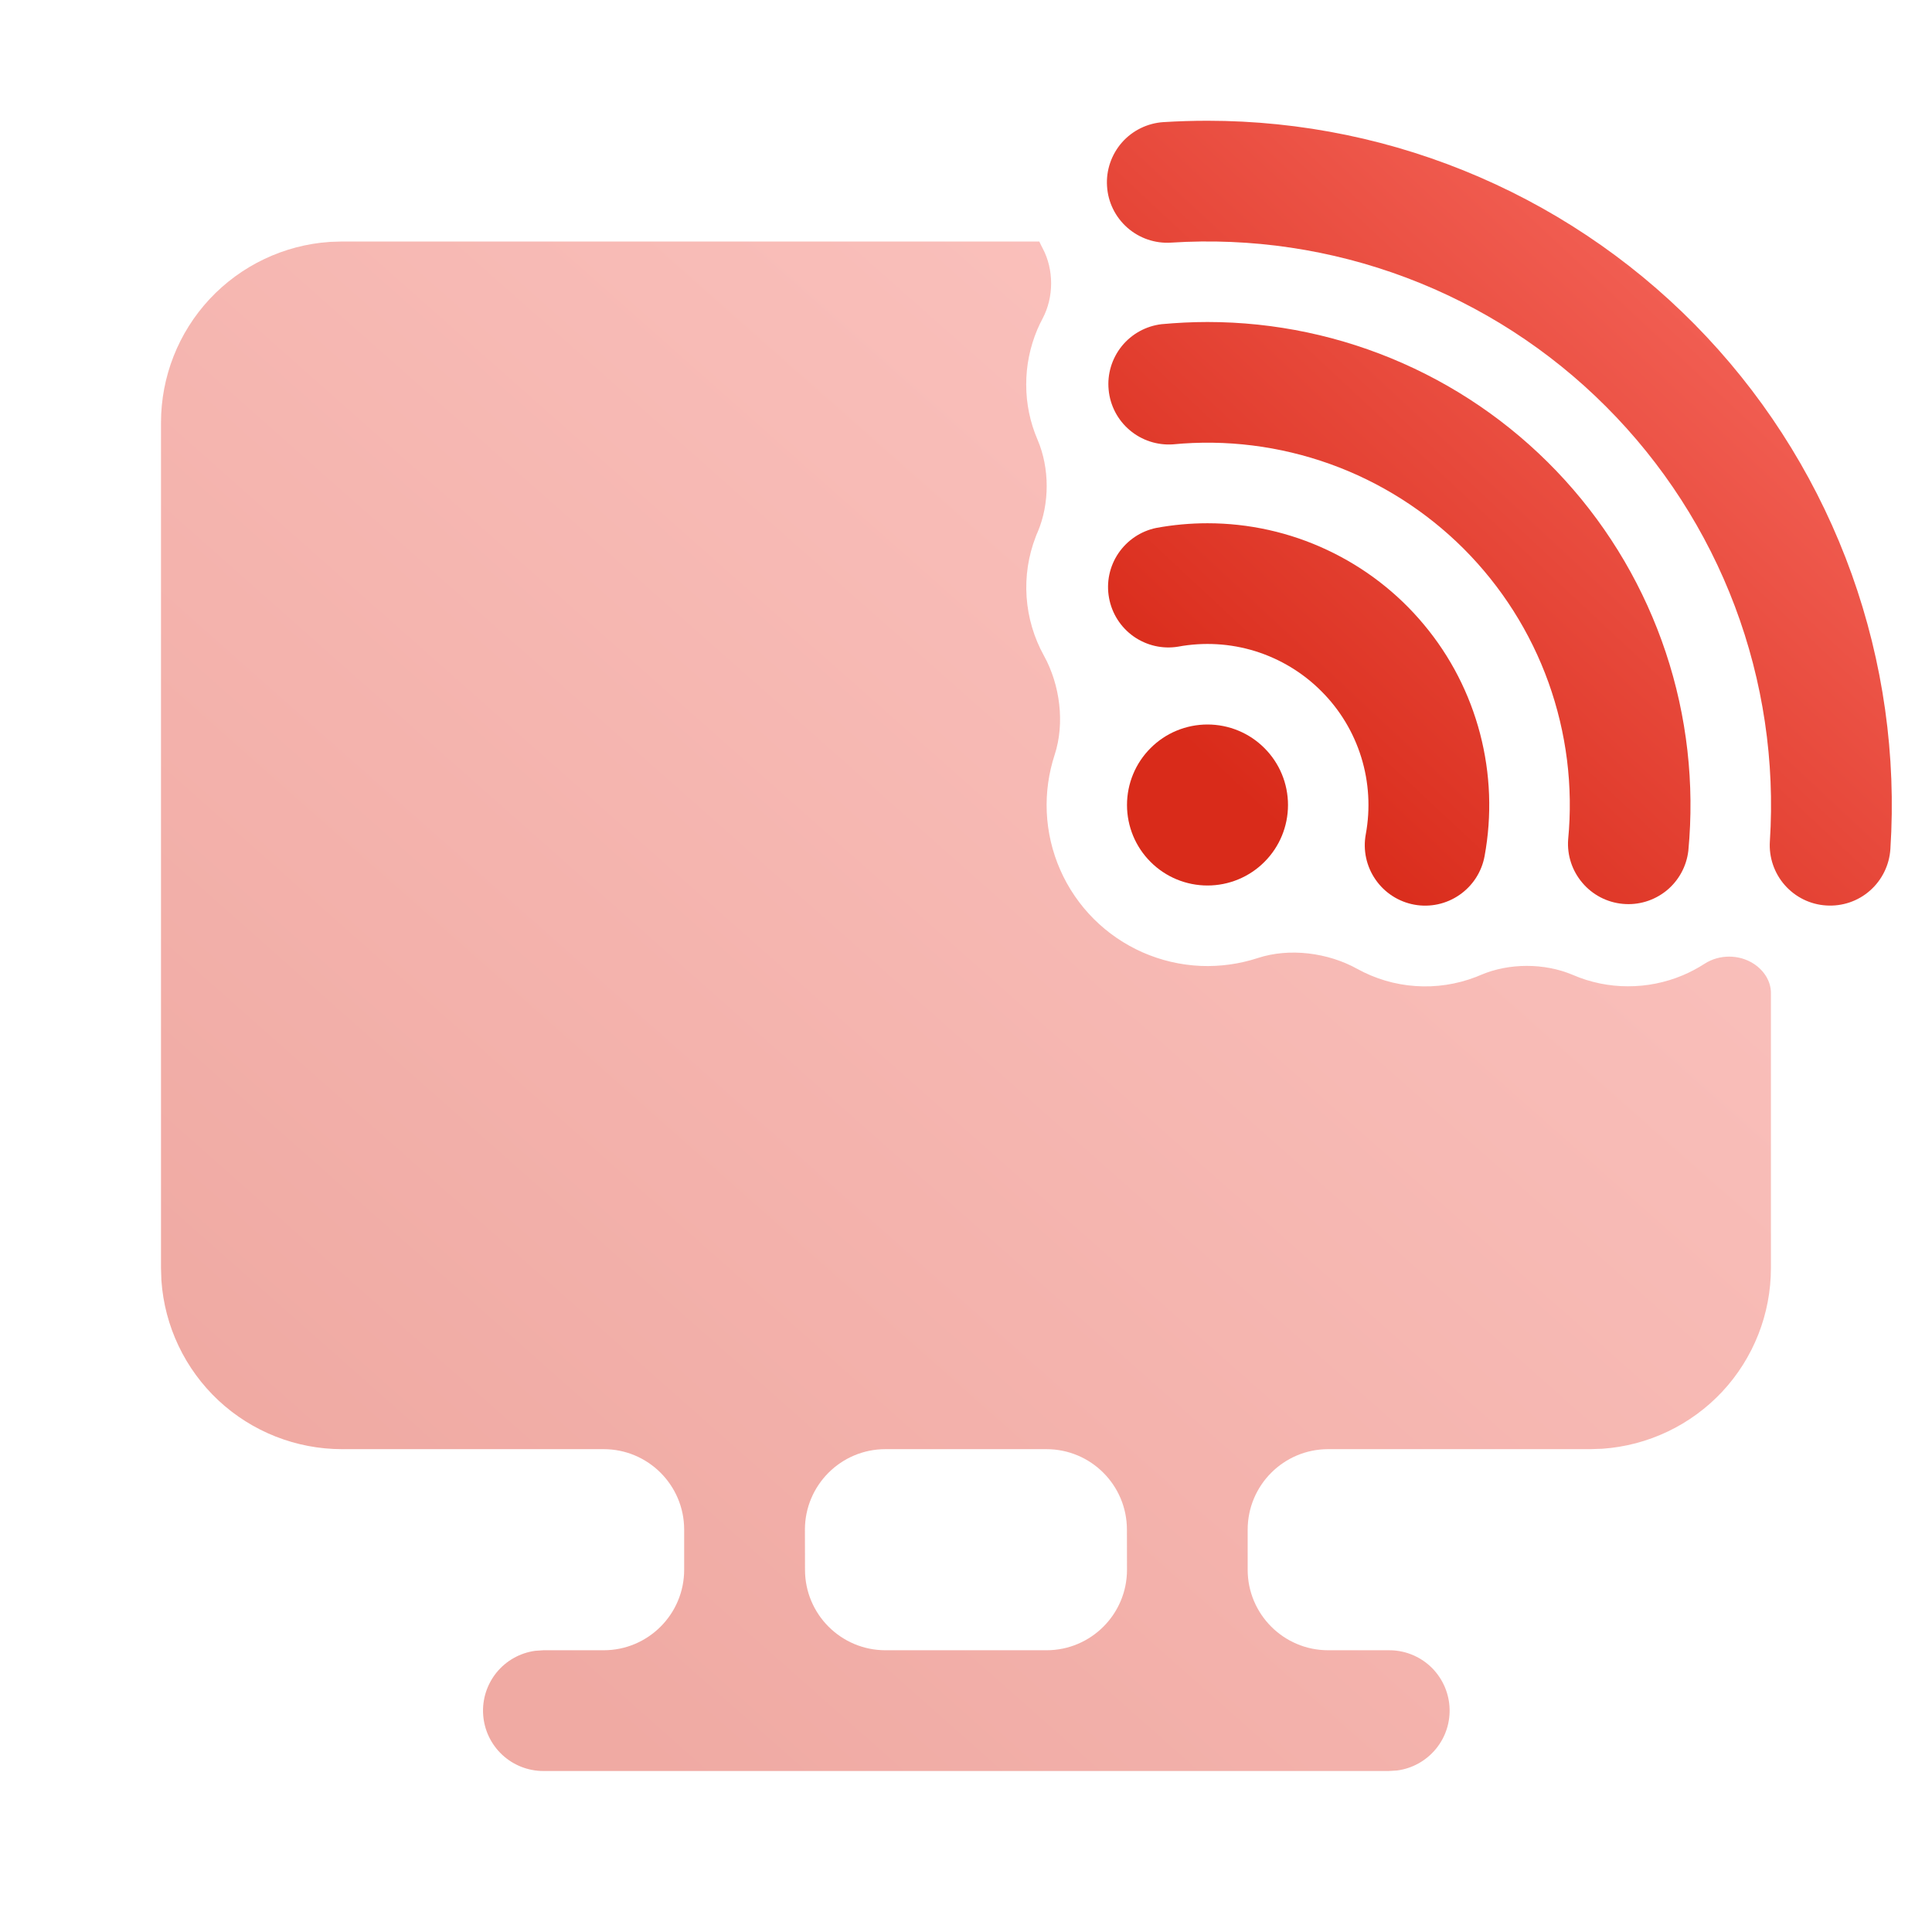 <svg width="24" height="24" viewBox="0 0 24 24" fill="none" xmlns="http://www.w3.org/2000/svg">
<path opacity="0.4" d="M12.911 3.001C12.91 3 12.91 3 12.909 3H4.25L4.096 3.005C3.527 3.044 2.994 3.298 2.605 3.714C2.216 4.131 2 4.68 2 5.25V15.752L2.005 15.906C2.044 16.475 2.298 17.008 2.714 17.397C3.131 17.786 3.68 18.002 4.25 18.002H7.499C8.051 18.002 8.499 18.45 8.499 19.002V19.5C8.499 20.052 8.051 20.5 7.499 20.5H6.75L6.648 20.507C6.46 20.533 6.288 20.629 6.168 20.777C6.049 20.924 5.989 21.111 6.002 21.301C6.015 21.491 6.099 21.668 6.238 21.798C6.377 21.928 6.56 22 6.75 22H17.25L17.352 21.994C17.542 21.97 17.715 21.874 17.837 21.726C17.959 21.578 18.019 21.39 18.006 21.199C17.993 21.008 17.907 20.829 17.767 20.699C17.626 20.569 17.441 20.498 17.25 20.5H16.499C15.947 20.5 15.499 20.052 15.499 19.5V19.002C15.499 18.45 15.947 18.002 16.499 18.002H19.749L19.903 17.997C20.472 17.958 21.005 17.704 21.394 17.288C21.783 16.871 21.999 16.322 21.999 15.752V12.335C21.999 12.186 21.91 12.053 21.785 11.972V11.972C21.603 11.854 21.357 11.854 21.175 11.972C21.09 12.027 20.999 12.075 20.905 12.115C20.689 12.206 20.456 12.253 20.221 12.252C19.987 12.252 19.755 12.204 19.539 12.111V12.111C19.187 11.961 18.745 11.961 18.393 12.112C18.374 12.12 18.354 12.128 18.335 12.136C18.096 12.228 17.84 12.267 17.584 12.249C17.329 12.232 17.081 12.158 16.857 12.034V12.034C16.496 11.834 16.017 11.772 15.625 11.901C15.398 11.975 15.158 12.009 14.915 11.999C14.415 11.977 13.941 11.769 13.587 11.415C13.233 11.061 13.025 10.587 13.003 10.086C12.993 9.844 13.027 9.604 13.101 9.377C13.23 8.984 13.168 8.506 12.968 8.145V8.145C12.844 7.921 12.771 7.673 12.753 7.418C12.735 7.162 12.774 6.906 12.866 6.668C12.873 6.648 12.881 6.629 12.89 6.61C13.04 6.258 13.04 5.815 12.889 5.463V5.463C12.796 5.247 12.748 5.015 12.748 4.78C12.747 4.545 12.794 4.313 12.885 4.096C12.905 4.048 12.928 4.001 12.952 3.956C13.092 3.692 13.093 3.35 12.953 3.086C12.938 3.058 12.924 3.03 12.911 3.001C12.911 3.001 12.911 3.001 12.911 3.001V3.001ZM9.999 19.002C9.999 18.45 10.447 18.002 10.999 18.002H12.999C13.552 18.002 13.999 18.45 13.999 19.002L14 19.5C14 20.052 13.552 20.5 13 20.5H11C10.447 20.5 10 20.052 10 19.5L9.999 19.002Z" fill="url(#paint0_linear_127_120)"/>
<path d="M14.452 1.517C14.633 1.506 14.816 1.5 15 1.5C16.163 1.5 17.313 1.738 18.379 2.2C19.446 2.662 20.407 3.338 21.202 4.186C21.997 5.034 22.609 6.036 23.002 7.131C23.394 8.225 23.558 9.388 23.483 10.548C23.47 10.746 23.379 10.932 23.23 11.063C23.081 11.195 22.885 11.261 22.686 11.248C22.488 11.236 22.303 11.145 22.171 10.995C22.04 10.846 21.973 10.65 21.986 10.452C22.05 9.459 21.902 8.463 21.551 7.531C21.2 6.6 20.654 5.754 19.95 5.05C19.247 4.346 18.401 3.8 17.469 3.449C16.537 3.098 15.541 2.95 14.548 3.014C14.35 3.027 14.154 2.96 14.005 2.829C13.855 2.697 13.764 2.512 13.752 2.313C13.739 2.115 13.806 1.92 13.937 1.77C14.068 1.621 14.254 1.53 14.452 1.517Z" fill="url(#paint1_linear_127_120)"/>
<path d="M14.43 4.027C14.617 4.01 14.808 4 15 4C15.836 4 16.663 4.175 17.427 4.513C18.192 4.851 18.877 5.345 19.44 5.964C20.002 6.582 20.429 7.312 20.693 8.105C20.957 8.898 21.052 9.738 20.973 10.57C20.95 10.764 20.852 10.942 20.7 11.065C20.547 11.188 20.353 11.247 20.158 11.228C19.963 11.21 19.783 11.116 19.657 10.967C19.53 10.818 19.466 10.625 19.48 10.43C19.544 9.769 19.46 9.103 19.236 8.478C19.012 7.854 18.652 7.287 18.183 6.817C17.713 6.348 17.146 5.988 16.522 5.764C15.897 5.54 15.231 5.456 14.57 5.52C14.375 5.533 14.182 5.47 14.033 5.343C13.884 5.217 13.79 5.037 13.772 4.842C13.753 4.647 13.812 4.453 13.935 4.3C14.058 4.148 14.236 4.05 14.43 4.027Z" fill="url(#paint2_linear_127_120)"/>
<path d="M14.364 6.558C14.571 6.52 14.784 6.5 15 6.5C15.514 6.5 16.021 6.613 16.485 6.831C16.95 7.049 17.362 7.366 17.69 7.761C18.019 8.155 18.256 8.617 18.386 9.114C18.516 9.611 18.535 10.13 18.442 10.635C18.406 10.831 18.294 11.004 18.13 11.117C17.967 11.23 17.765 11.274 17.569 11.238C17.373 11.202 17.2 11.09 17.087 10.926C16.974 10.763 16.93 10.561 16.966 10.365C17.025 10.046 17.006 9.717 16.91 9.407C16.814 9.097 16.644 8.815 16.414 8.586C16.185 8.356 15.903 8.186 15.593 8.089C15.283 7.993 14.954 7.974 14.635 8.033C14.441 8.065 14.243 8.019 14.082 7.906C13.922 7.793 13.812 7.621 13.777 7.428C13.741 7.235 13.783 7.036 13.893 6.873C14.003 6.711 14.172 6.597 14.364 6.558Z" fill="url(#paint3_linear_127_120)"/>
<path d="M15.707 10.707C15.895 10.52 16 10.265 16 10C16 9.735 15.895 9.48 15.707 9.293C15.52 9.105 15.265 9 15 9C14.735 9 14.48 9.105 14.293 9.293C14.105 9.48 14 9.735 14 10C14 10.265 14.105 10.52 14.293 10.707C14.48 10.895 14.735 11 15 11C15.265 11 15.52 10.895 15.707 10.707Z" fill="url(#paint4_linear_127_120)"/>
<defs>
<linearGradient id="paint0_linear_127_120" x1="20.524" y1="-0.981" x2="3.805" y2="17.903" gradientUnits="userSpaceOnUse">
<stop stop-color="#FE7970"/>
<stop offset="1" stop-color="#D92B1A"/>
</linearGradient>
<linearGradient id="paint1_linear_127_120" x1="22.782" y1="-0.543" x2="14.16" y2="8.709" gradientUnits="userSpaceOnUse">
<stop stop-color="#FE7970"/>
<stop offset="1" stop-color="#D92B1A"/>
</linearGradient>
<linearGradient id="paint2_linear_127_120" x1="22.782" y1="-0.543" x2="14.16" y2="8.709" gradientUnits="userSpaceOnUse">
<stop stop-color="#FE7970"/>
<stop offset="1" stop-color="#D92B1A"/>
</linearGradient>
<linearGradient id="paint3_linear_127_120" x1="22.782" y1="-0.543" x2="14.16" y2="8.709" gradientUnits="userSpaceOnUse">
<stop stop-color="#FE7970"/>
<stop offset="1" stop-color="#D92B1A"/>
</linearGradient>
<linearGradient id="paint4_linear_127_120" x1="22.782" y1="-0.543" x2="14.16" y2="8.709" gradientUnits="userSpaceOnUse">
<stop stop-color="#FE7970"/>
<stop offset="1" stop-color="#D92B1A"/>
</linearGradient>
</defs>
</svg>
